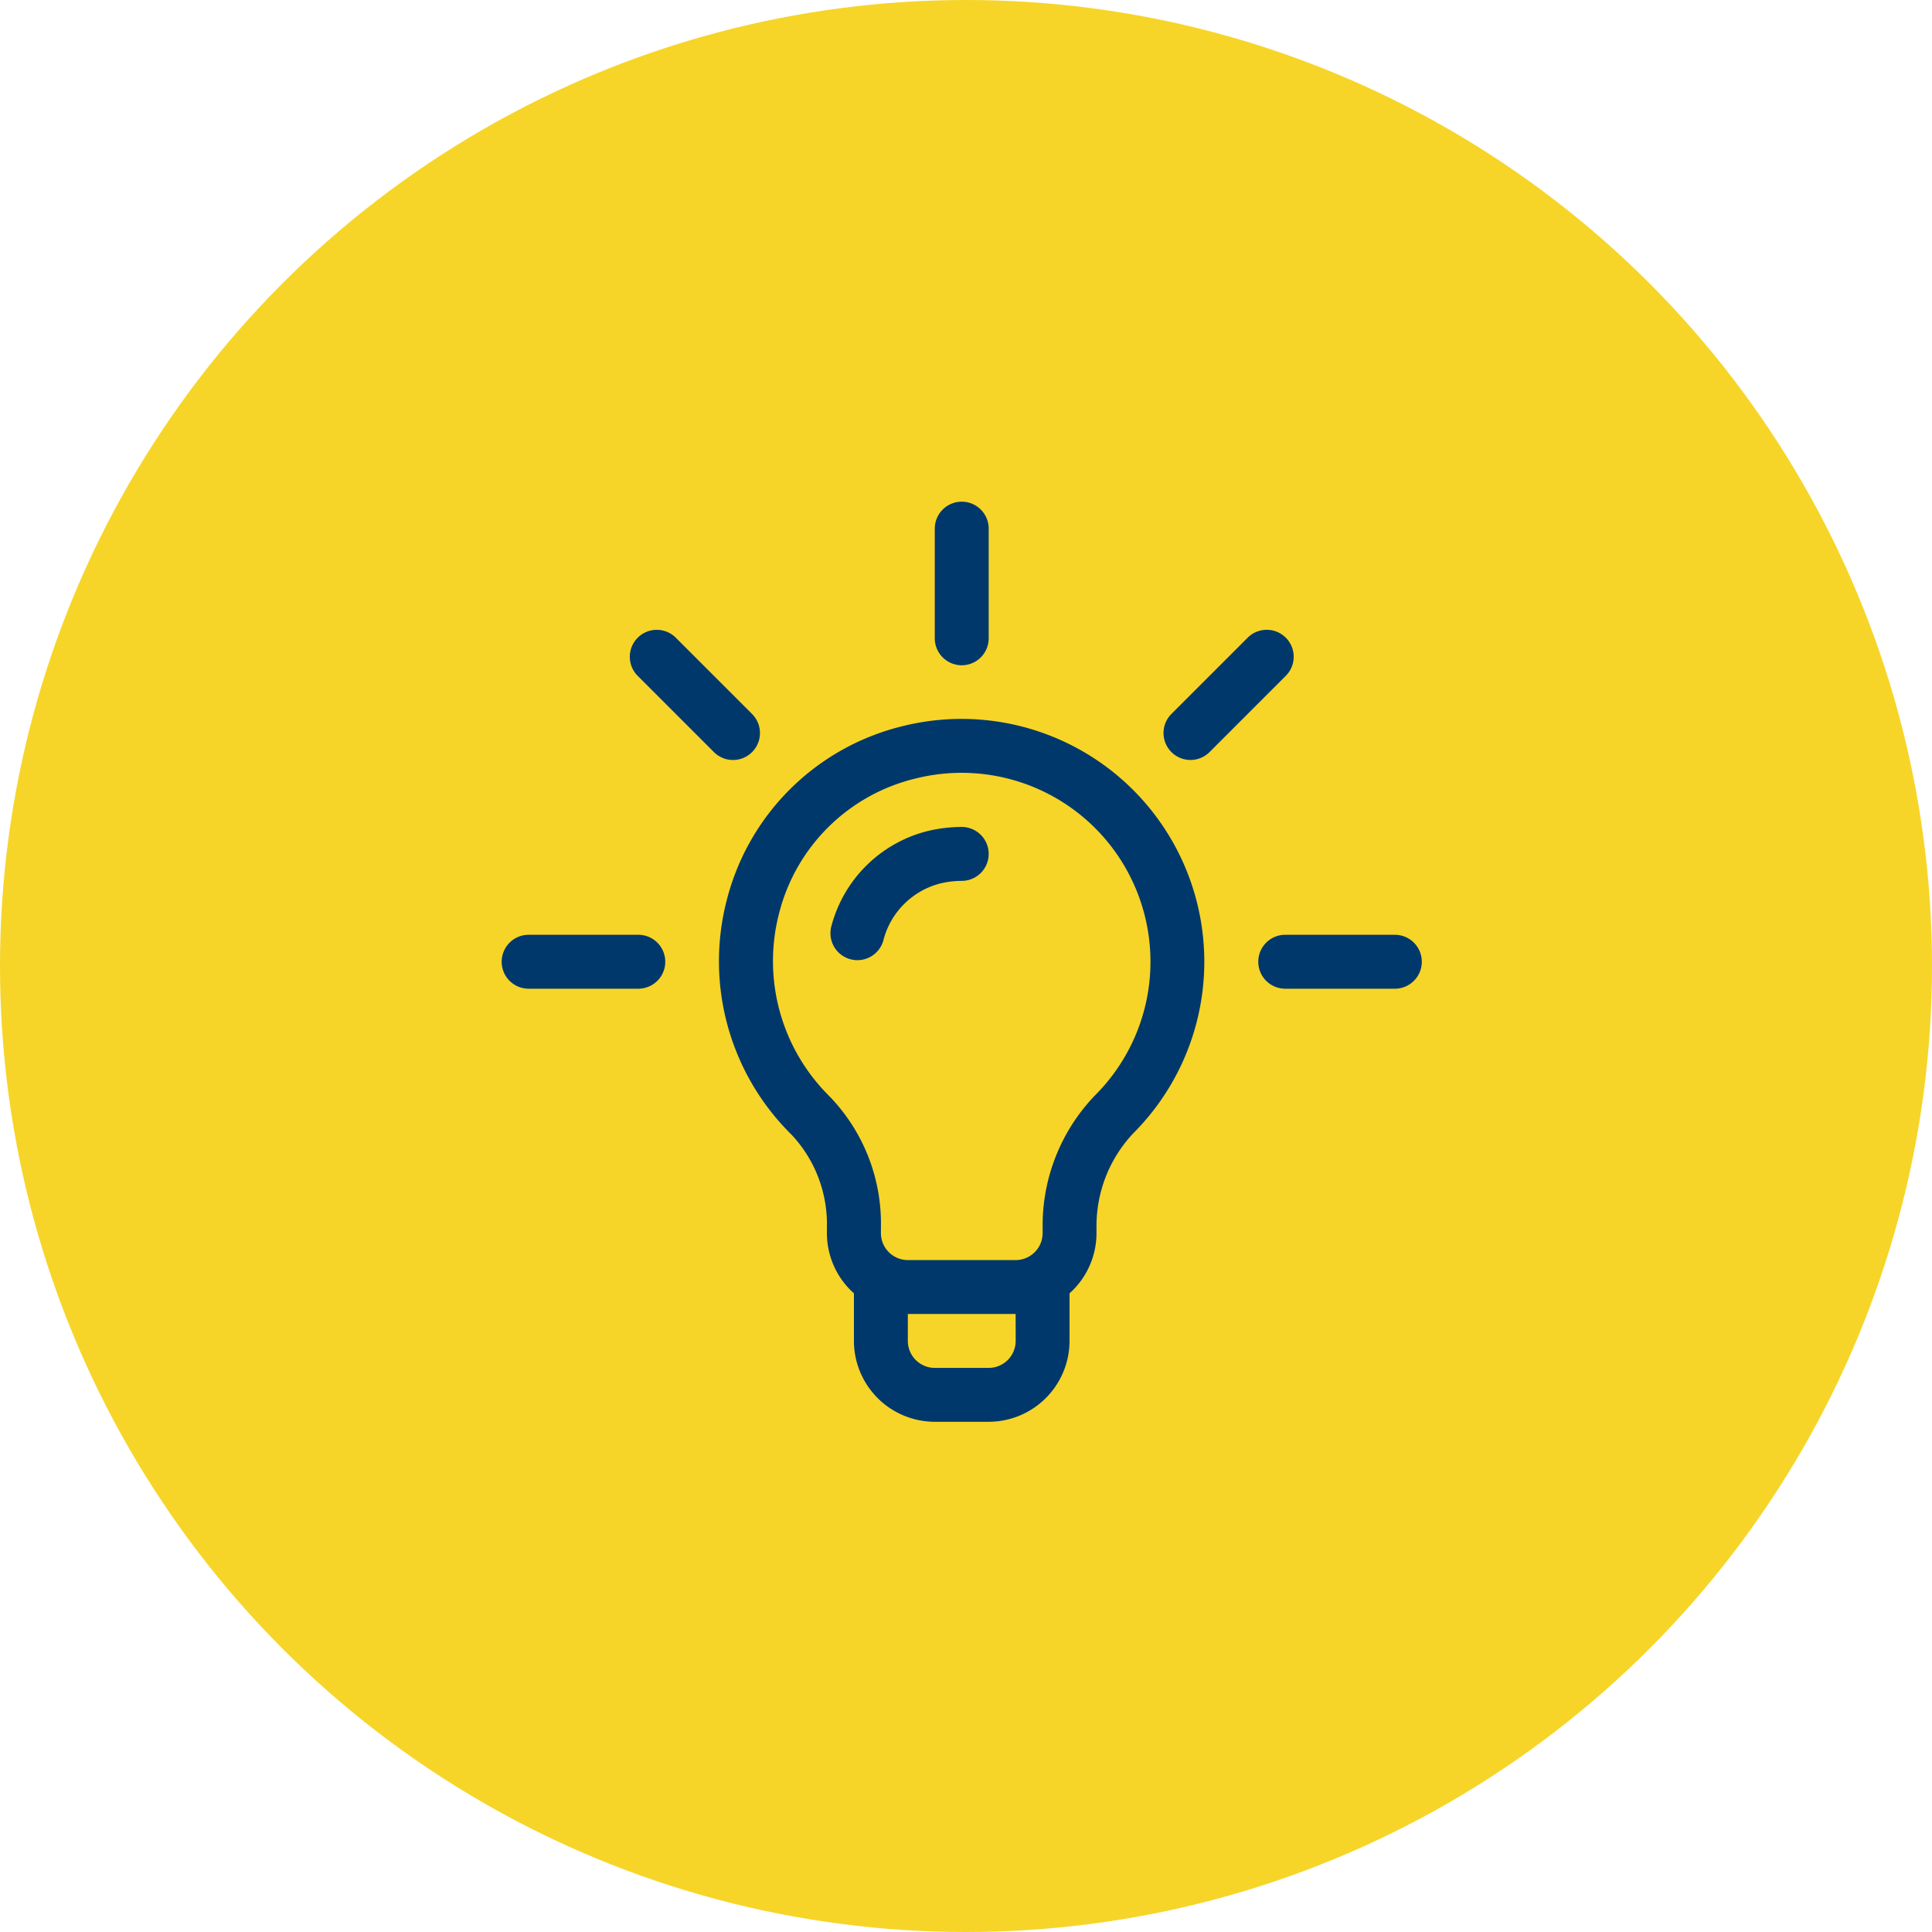 <svg height="181" viewBox="0 0 181 181" width="181" xmlns="http://www.w3.org/2000/svg"><circle cx="90.5" cy="90.5" fill="#f6d528" r="90.5"/><g fill="#00386c" transform="translate(47 47)"><path d="m37.666 21.005a22.474 22.474 0 0 0 -16.583 16.337 22.809 22.809 0 0 0 6.1 21.989 12.257 12.257 0 0 1 3.286 8.651v.543a7.559 7.559 0 0 0 2.531 5.641v4.461a7.585 7.585 0 0 0 7.576 7.573h5.051a7.585 7.585 0 0 0 7.573-7.573v-4.461a7.558 7.558 0 0 0 2.525-5.641v-.553a12.67 12.67 0 0 1 3.462-8.816 22.745 22.745 0 0 0 -21.521-38.151zm10.487 57.622a2.528 2.528 0 0 1 -2.525 2.525h-5.052a2.528 2.528 0 0 1 -2.525-2.525v-2.527h10.1zm7.463-23.038a17.578 17.578 0 0 0 -4.937 12.384v.553a2.528 2.528 0 0 1 -2.525 2.525h-10.1a2.528 2.528 0 0 1 -2.525-2.525v-.543a17.147 17.147 0 0 0 -4.8-12.258 17.8 17.8 0 0 1 -4.738-17.17 17.378 17.378 0 0 1 12.827-12.63 17.694 17.694 0 0 1 16.8 29.664zm-32.158-35.7-7.143-7.143a2.525 2.525 0 1 0 -3.572 3.572l7.143 7.143a2.525 2.525 0 0 0 3.572-3.572zm-10.658 20.687h-10.275a2.525 2.525 0 0 0 0 5.051h10.275a2.525 2.525 0 0 0 0-5.051zm70.882 0h-10.275a2.525 2.525 0 1 0 0 5.051h10.27a2.525 2.525 0 0 0 0-5.051zm-10.222-27.833a2.525 2.525 0 0 0 -3.572 0l-7.143 7.143a2.525 2.525 0 0 0 3.572 3.572l7.143-7.143a2.525 2.525 0 0 0 0-3.572zm-30.36-12.743a2.526 2.526 0 0 0 -2.525 2.525v10.275a2.525 2.525 0 1 0 5.051 0v-10.275a2.526 2.526 0 0 0 -2.526-2.525z"/><path d="m195.306 181a13.8 13.8 0 0 0 -3.141.369 12.458 12.458 0 0 0 -9.071 8.92 2.525 2.525 0 1 0 4.9 1.216 7.4 7.4 0 0 1 5.319-5.217 8.749 8.749 0 0 1 1.991-.237 2.525 2.525 0 0 0 0-5.051z" transform="translate(-152.204 -150.526)"/></g></svg>